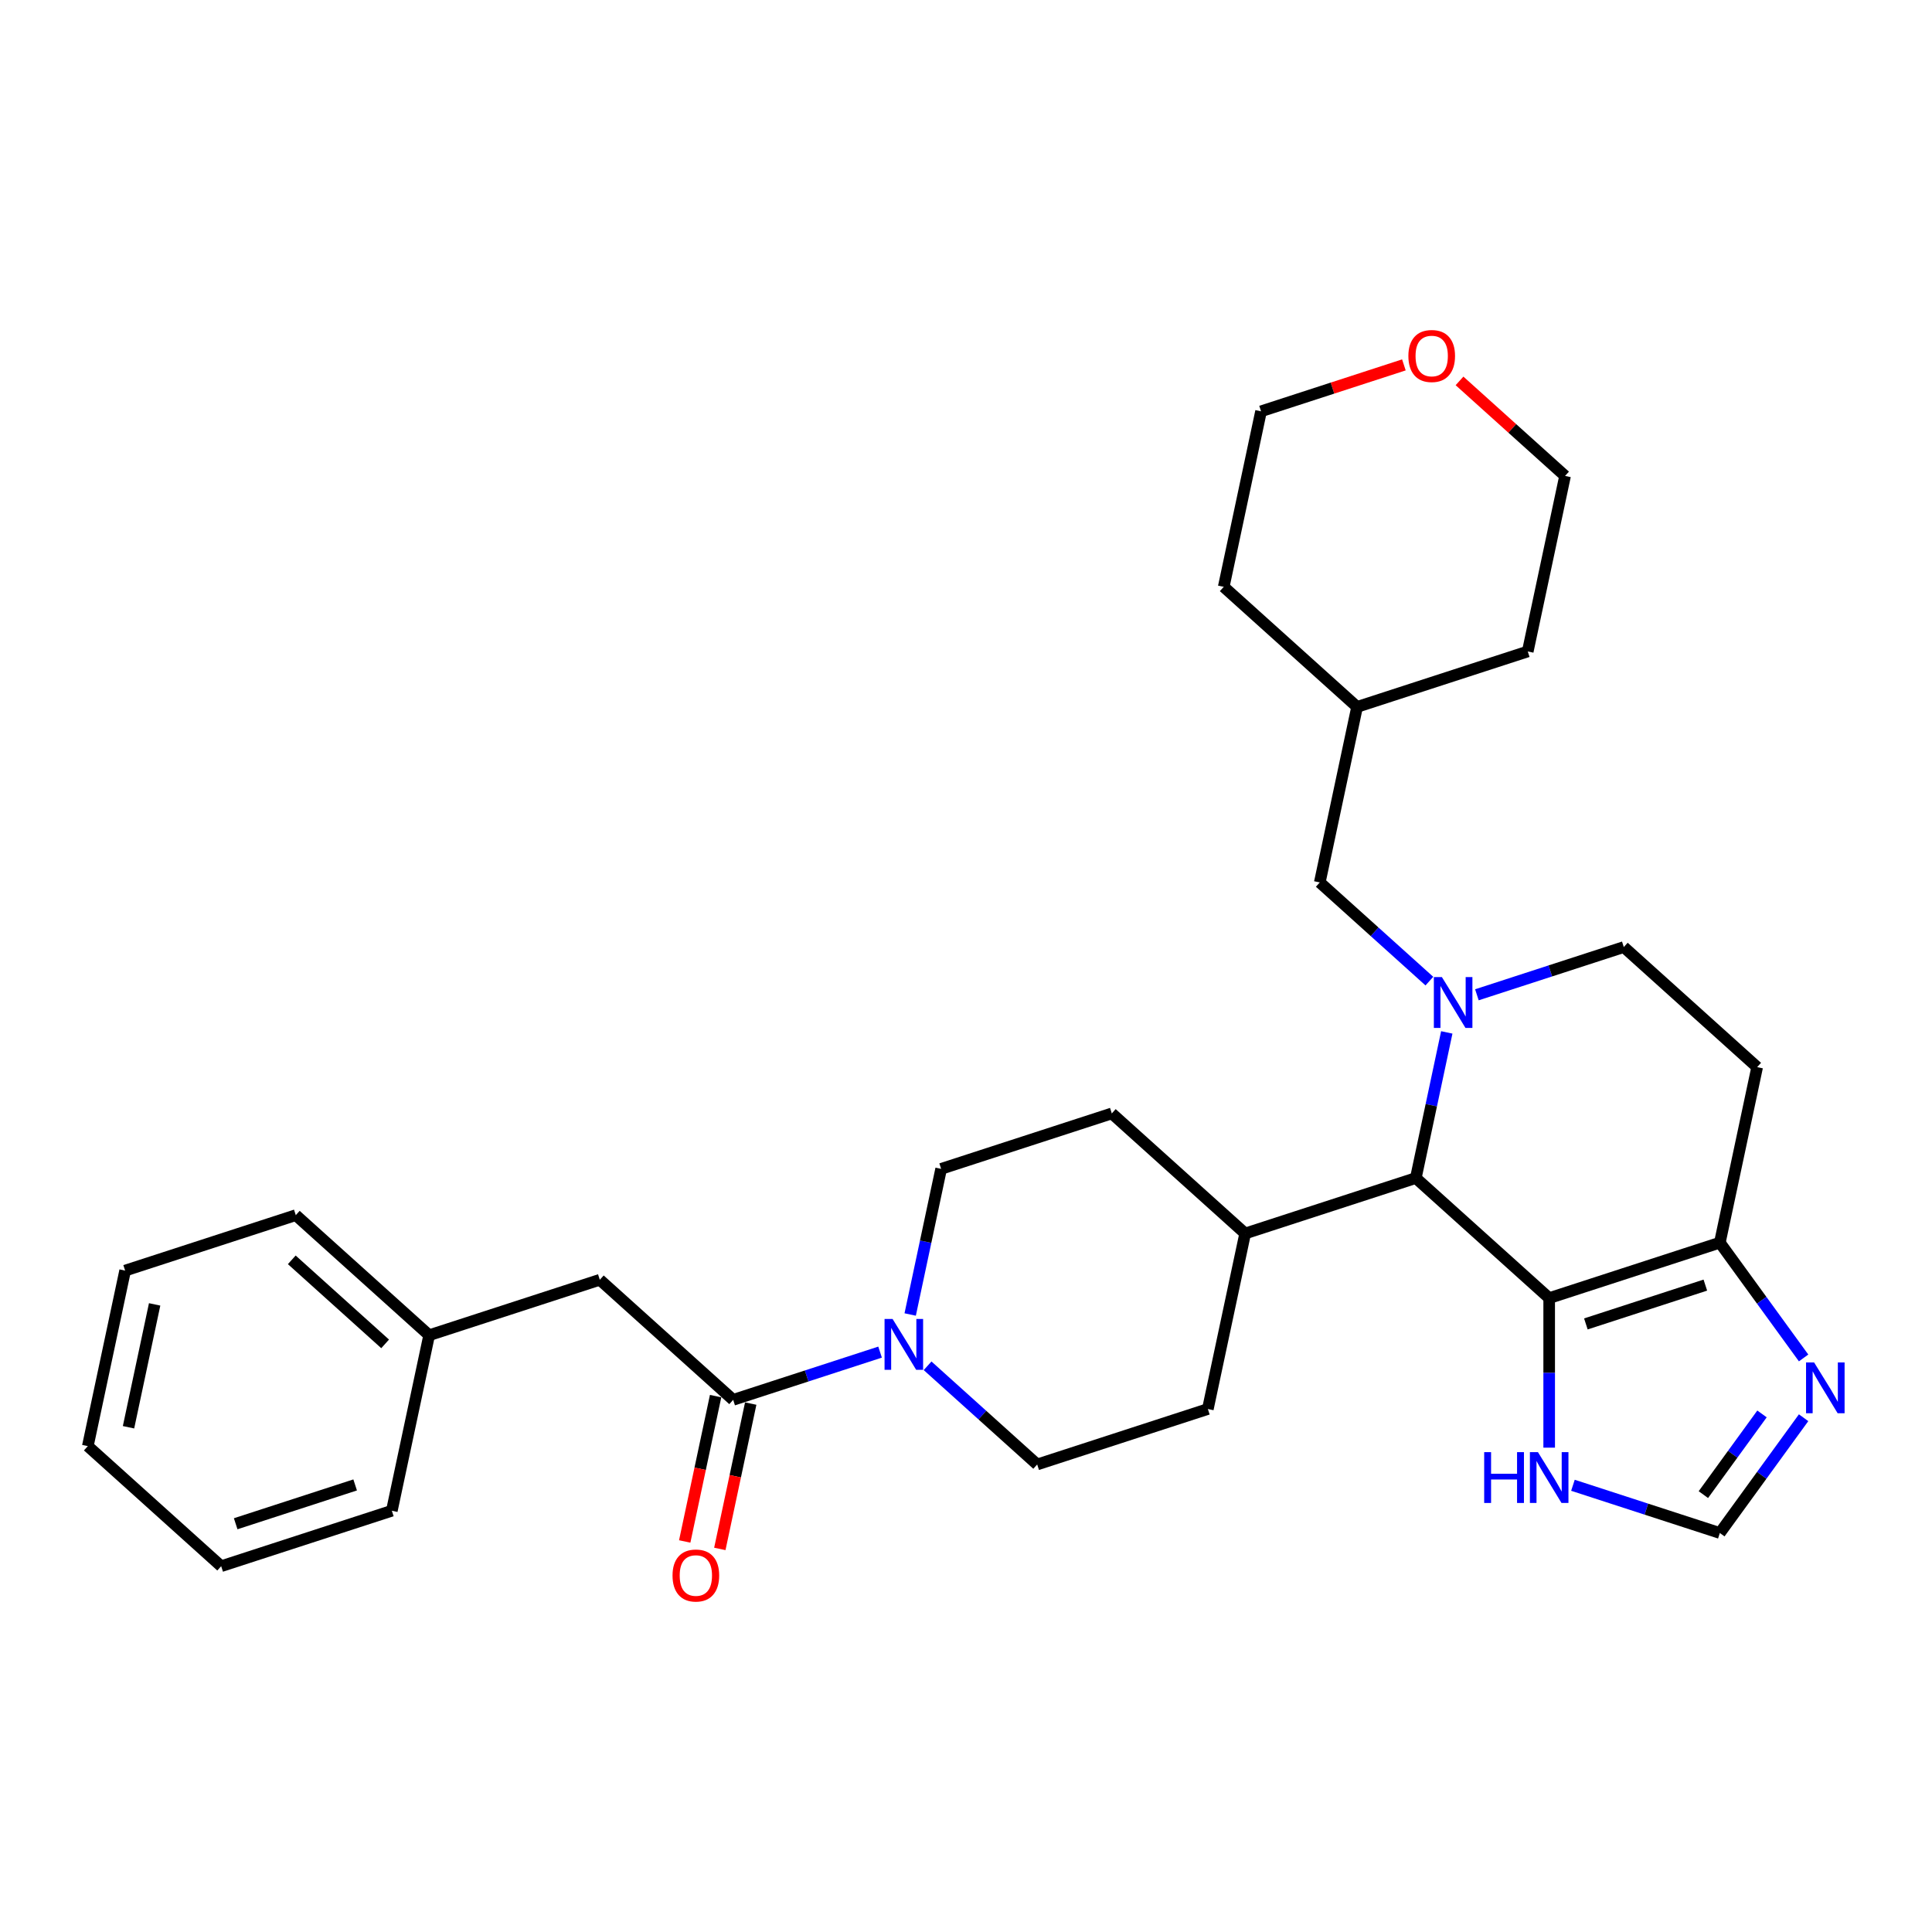 <?xml version='1.0' encoding='iso-8859-1'?>
<svg version='1.1' baseProfile='full'
              xmlns='http://www.w3.org/2000/svg'
                      xmlns:rdkit='http://www.rdkit.org/xml'
                      xmlns:xlink='http://www.w3.org/1999/xlink'
                  xml:space='preserve'
width='1000px' height='1000px' viewBox='0 0 1000 1000'>
<!-- END OF HEADER -->
<rect style='opacity:1.0;fill:#FFFFFF;stroke:none' width='1000' height='1000' x='0' y='0'> </rect>
<path class='bond-1' d='M 748.85,534.371 L 740.839,572.06' style='fill:none;fill-rule:evenodd;stroke:#0000FF;stroke-width:6px;stroke-linecap:butt;stroke-linejoin:miter;stroke-opacity:1' />
<path class='bond-1' d='M 740.839,572.06 L 732.828,609.749' style='fill:none;fill-rule:evenodd;stroke:#000000;stroke-width:6px;stroke-linecap:butt;stroke-linejoin:miter;stroke-opacity:1' />
<path class='bond-8' d='M 764.437,514.901 L 802.456,502.548' style='fill:none;fill-rule:evenodd;stroke:#0000FF;stroke-width:6px;stroke-linecap:butt;stroke-linejoin:miter;stroke-opacity:1' />
<path class='bond-8' d='M 802.456,502.548 L 840.475,490.195' style='fill:none;fill-rule:evenodd;stroke:#000000;stroke-width:6px;stroke-linecap:butt;stroke-linejoin:miter;stroke-opacity:1' />
<path class='bond-10' d='M 739.842,507.824 L 711.479,482.286' style='fill:none;fill-rule:evenodd;stroke:#0000FF;stroke-width:6px;stroke-linecap:butt;stroke-linejoin:miter;stroke-opacity:1' />
<path class='bond-10' d='M 711.479,482.286 L 683.115,456.747' style='fill:none;fill-rule:evenodd;stroke:#000000;stroke-width:6px;stroke-linecap:butt;stroke-linejoin:miter;stroke-opacity:1' />
<path class='bond-0' d='M 801.853,671.899 L 732.828,609.749' style='fill:none;fill-rule:evenodd;stroke:#000000;stroke-width:6px;stroke-linecap:butt;stroke-linejoin:miter;stroke-opacity:1' />
<path class='bond-6' d='M 801.853,671.899 L 801.853,710.603' style='fill:none;fill-rule:evenodd;stroke:#000000;stroke-width:6px;stroke-linecap:butt;stroke-linejoin:miter;stroke-opacity:1' />
<path class='bond-6' d='M 801.853,710.603 L 801.853,749.306' style='fill:none;fill-rule:evenodd;stroke:#0000FF;stroke-width:6px;stroke-linecap:butt;stroke-linejoin:miter;stroke-opacity:1' />
<path class='bond-30' d='M 801.853,671.899 L 890.189,643.197' style='fill:none;fill-rule:evenodd;stroke:#000000;stroke-width:6px;stroke-linecap:butt;stroke-linejoin:miter;stroke-opacity:1' />
<path class='bond-30' d='M 820.844,685.261 L 882.679,665.169' style='fill:none;fill-rule:evenodd;stroke:#000000;stroke-width:6px;stroke-linecap:butt;stroke-linejoin:miter;stroke-opacity:1' />
<path class='bond-11' d='M 732.828,609.749 L 644.493,638.451' style='fill:none;fill-rule:evenodd;stroke:#000000;stroke-width:6px;stroke-linecap:butt;stroke-linejoin:miter;stroke-opacity:1' />
<path class='bond-2' d='M 890.189,643.197 L 909.5,552.345' style='fill:none;fill-rule:evenodd;stroke:#000000;stroke-width:6px;stroke-linecap:butt;stroke-linejoin:miter;stroke-opacity:1' />
<path class='bond-5' d='M 890.189,643.197 L 911.864,673.031' style='fill:none;fill-rule:evenodd;stroke:#000000;stroke-width:6px;stroke-linecap:butt;stroke-linejoin:miter;stroke-opacity:1' />
<path class='bond-5' d='M 911.864,673.031 L 933.54,702.865' style='fill:none;fill-rule:evenodd;stroke:#0000FF;stroke-width:6px;stroke-linecap:butt;stroke-linejoin:miter;stroke-opacity:1' />
<path class='bond-3' d='M 480.119,706.928 L 508.483,732.466' style='fill:none;fill-rule:evenodd;stroke:#0000FF;stroke-width:6px;stroke-linecap:butt;stroke-linejoin:miter;stroke-opacity:1' />
<path class='bond-3' d='M 508.483,732.466 L 536.846,758.005' style='fill:none;fill-rule:evenodd;stroke:#000000;stroke-width:6px;stroke-linecap:butt;stroke-linejoin:miter;stroke-opacity:1' />
<path class='bond-4' d='M 455.524,699.851 L 417.505,712.204' style='fill:none;fill-rule:evenodd;stroke:#0000FF;stroke-width:6px;stroke-linecap:butt;stroke-linejoin:miter;stroke-opacity:1' />
<path class='bond-4' d='M 417.505,712.204 L 379.486,724.557' style='fill:none;fill-rule:evenodd;stroke:#000000;stroke-width:6px;stroke-linecap:butt;stroke-linejoin:miter;stroke-opacity:1' />
<path class='bond-32' d='M 471.111,680.381 L 479.122,642.692' style='fill:none;fill-rule:evenodd;stroke:#0000FF;stroke-width:6px;stroke-linecap:butt;stroke-linejoin:miter;stroke-opacity:1' />
<path class='bond-32' d='M 479.122,642.692 L 487.133,605.003' style='fill:none;fill-rule:evenodd;stroke:#000000;stroke-width:6px;stroke-linecap:butt;stroke-linejoin:miter;stroke-opacity:1' />
<path class='bond-12' d='M 379.486,724.557 L 310.461,662.407' style='fill:none;fill-rule:evenodd;stroke:#000000;stroke-width:6px;stroke-linecap:butt;stroke-linejoin:miter;stroke-opacity:1' />
<path class='bond-15' d='M 370.401,722.626 L 362.405,760.24' style='fill:none;fill-rule:evenodd;stroke:#000000;stroke-width:6px;stroke-linecap:butt;stroke-linejoin:miter;stroke-opacity:1' />
<path class='bond-15' d='M 362.405,760.24 L 354.41,797.855' style='fill:none;fill-rule:evenodd;stroke:#FF0000;stroke-width:6px;stroke-linecap:butt;stroke-linejoin:miter;stroke-opacity:1' />
<path class='bond-15' d='M 388.571,726.488 L 380.576,764.103' style='fill:none;fill-rule:evenodd;stroke:#000000;stroke-width:6px;stroke-linecap:butt;stroke-linejoin:miter;stroke-opacity:1' />
<path class='bond-15' d='M 380.576,764.103 L 372.581,801.717' style='fill:none;fill-rule:evenodd;stroke:#FF0000;stroke-width:6px;stroke-linecap:butt;stroke-linejoin:miter;stroke-opacity:1' />
<path class='bond-33' d='M 933.54,733.814 L 911.864,763.648' style='fill:none;fill-rule:evenodd;stroke:#0000FF;stroke-width:6px;stroke-linecap:butt;stroke-linejoin:miter;stroke-opacity:1' />
<path class='bond-33' d='M 911.864,763.648 L 890.189,793.482' style='fill:none;fill-rule:evenodd;stroke:#000000;stroke-width:6px;stroke-linecap:butt;stroke-linejoin:miter;stroke-opacity:1' />
<path class='bond-33' d='M 912.009,731.845 L 896.836,752.729' style='fill:none;fill-rule:evenodd;stroke:#0000FF;stroke-width:6px;stroke-linecap:butt;stroke-linejoin:miter;stroke-opacity:1' />
<path class='bond-33' d='M 896.836,752.729 L 881.663,773.613' style='fill:none;fill-rule:evenodd;stroke:#000000;stroke-width:6px;stroke-linecap:butt;stroke-linejoin:miter;stroke-opacity:1' />
<path class='bond-7' d='M 814.15,768.776 L 852.169,781.129' style='fill:none;fill-rule:evenodd;stroke:#0000FF;stroke-width:6px;stroke-linecap:butt;stroke-linejoin:miter;stroke-opacity:1' />
<path class='bond-7' d='M 852.169,781.129 L 890.189,793.482' style='fill:none;fill-rule:evenodd;stroke:#000000;stroke-width:6px;stroke-linecap:butt;stroke-linejoin:miter;stroke-opacity:1' />
<path class='bond-9' d='M 840.475,490.195 L 909.5,552.345' style='fill:none;fill-rule:evenodd;stroke:#000000;stroke-width:6px;stroke-linecap:butt;stroke-linejoin:miter;stroke-opacity:1' />
<path class='bond-20' d='M 683.115,456.747 L 702.426,365.895' style='fill:none;fill-rule:evenodd;stroke:#000000;stroke-width:6px;stroke-linecap:butt;stroke-linejoin:miter;stroke-opacity:1' />
<path class='bond-16' d='M 644.493,638.451 L 625.182,729.303' style='fill:none;fill-rule:evenodd;stroke:#000000;stroke-width:6px;stroke-linecap:butt;stroke-linejoin:miter;stroke-opacity:1' />
<path class='bond-17' d='M 644.493,638.451 L 575.468,576.301' style='fill:none;fill-rule:evenodd;stroke:#000000;stroke-width:6px;stroke-linecap:butt;stroke-linejoin:miter;stroke-opacity:1' />
<path class='bond-19' d='M 310.461,662.407 L 222.126,691.109' style='fill:none;fill-rule:evenodd;stroke:#000000;stroke-width:6px;stroke-linecap:butt;stroke-linejoin:miter;stroke-opacity:1' />
<path class='bond-13' d='M 536.846,758.005 L 625.182,729.303' style='fill:none;fill-rule:evenodd;stroke:#000000;stroke-width:6px;stroke-linecap:butt;stroke-linejoin:miter;stroke-opacity:1' />
<path class='bond-14' d='M 487.133,605.003 L 575.468,576.301' style='fill:none;fill-rule:evenodd;stroke:#000000;stroke-width:6px;stroke-linecap:butt;stroke-linejoin:miter;stroke-opacity:1' />
<path class='bond-18' d='M 755.445,197.154 L 782.759,221.748' style='fill:none;fill-rule:evenodd;stroke:#FF0000;stroke-width:6px;stroke-linecap:butt;stroke-linejoin:miter;stroke-opacity:1' />
<path class='bond-18' d='M 782.759,221.748 L 810.073,246.341' style='fill:none;fill-rule:evenodd;stroke:#000000;stroke-width:6px;stroke-linecap:butt;stroke-linejoin:miter;stroke-opacity:1' />
<path class='bond-31' d='M 726.652,188.869 L 689.682,200.881' style='fill:none;fill-rule:evenodd;stroke:#FF0000;stroke-width:6px;stroke-linecap:butt;stroke-linejoin:miter;stroke-opacity:1' />
<path class='bond-31' d='M 689.682,200.881 L 652.713,212.893' style='fill:none;fill-rule:evenodd;stroke:#000000;stroke-width:6px;stroke-linecap:butt;stroke-linejoin:miter;stroke-opacity:1' />
<path class='bond-23' d='M 222.126,691.109 L 153.101,628.959' style='fill:none;fill-rule:evenodd;stroke:#000000;stroke-width:6px;stroke-linecap:butt;stroke-linejoin:miter;stroke-opacity:1' />
<path class='bond-23' d='M 199.342,695.591 L 151.025,652.086' style='fill:none;fill-rule:evenodd;stroke:#000000;stroke-width:6px;stroke-linecap:butt;stroke-linejoin:miter;stroke-opacity:1' />
<path class='bond-24' d='M 222.126,691.109 L 202.815,781.961' style='fill:none;fill-rule:evenodd;stroke:#000000;stroke-width:6px;stroke-linecap:butt;stroke-linejoin:miter;stroke-opacity:1' />
<path class='bond-25' d='M 702.426,365.895 L 633.402,303.745' style='fill:none;fill-rule:evenodd;stroke:#000000;stroke-width:6px;stroke-linecap:butt;stroke-linejoin:miter;stroke-opacity:1' />
<path class='bond-26' d='M 702.426,365.895 L 790.762,337.193' style='fill:none;fill-rule:evenodd;stroke:#000000;stroke-width:6px;stroke-linecap:butt;stroke-linejoin:miter;stroke-opacity:1' />
<path class='bond-21' d='M 652.713,212.893 L 633.402,303.745' style='fill:none;fill-rule:evenodd;stroke:#000000;stroke-width:6px;stroke-linecap:butt;stroke-linejoin:miter;stroke-opacity:1' />
<path class='bond-22' d='M 810.073,246.341 L 790.762,337.193' style='fill:none;fill-rule:evenodd;stroke:#000000;stroke-width:6px;stroke-linecap:butt;stroke-linejoin:miter;stroke-opacity:1' />
<path class='bond-28' d='M 153.101,628.959 L 64.766,657.661' style='fill:none;fill-rule:evenodd;stroke:#000000;stroke-width:6px;stroke-linecap:butt;stroke-linejoin:miter;stroke-opacity:1' />
<path class='bond-27' d='M 202.815,781.961 L 114.479,810.663' style='fill:none;fill-rule:evenodd;stroke:#000000;stroke-width:6px;stroke-linecap:butt;stroke-linejoin:miter;stroke-opacity:1' />
<path class='bond-27' d='M 183.824,768.599 L 121.989,788.69' style='fill:none;fill-rule:evenodd;stroke:#000000;stroke-width:6px;stroke-linecap:butt;stroke-linejoin:miter;stroke-opacity:1' />
<path class='bond-29' d='M 114.479,810.663 L 45.455,748.513' style='fill:none;fill-rule:evenodd;stroke:#000000;stroke-width:6px;stroke-linecap:butt;stroke-linejoin:miter;stroke-opacity:1' />
<path class='bond-34' d='M 64.766,657.661 L 45.455,748.513' style='fill:none;fill-rule:evenodd;stroke:#000000;stroke-width:6px;stroke-linecap:butt;stroke-linejoin:miter;stroke-opacity:1' />
<path class='bond-34' d='M 80.039,675.151 L 66.522,738.747' style='fill:none;fill-rule:evenodd;stroke:#000000;stroke-width:6px;stroke-linecap:butt;stroke-linejoin:miter;stroke-opacity:1' />
<path  class='atom-0' d='M 746.325 505.745
L 754.945 519.677
Q 755.799 521.052, 757.174 523.541
Q 758.548 526.03, 758.623 526.179
L 758.623 505.745
L 762.115 505.745
L 762.115 532.049
L 758.511 532.049
L 749.26 516.816
Q 748.183 515.033, 747.031 512.99
Q 745.917 510.946, 745.582 510.315
L 745.582 532.049
L 742.164 532.049
L 742.164 505.745
L 746.325 505.745
' fill='#0000FF'/>
<path  class='atom-4' d='M 462.007 682.703
L 470.627 696.635
Q 471.481 698.01, 472.856 700.499
Q 474.23 702.988, 474.305 703.137
L 474.305 682.703
L 477.797 682.703
L 477.797 709.007
L 474.193 709.007
L 464.942 693.774
Q 463.865 691.991, 462.713 689.948
Q 461.598 687.904, 461.264 687.273
L 461.264 709.007
L 457.846 709.007
L 457.846 682.703
L 462.007 682.703
' fill='#0000FF'/>
<path  class='atom-6' d='M 938.969 705.188
L 947.588 719.12
Q 948.442 720.494, 949.817 722.984
Q 951.192 725.473, 951.266 725.621
L 951.266 705.188
L 954.758 705.188
L 954.758 731.492
L 951.155 731.492
L 941.904 716.259
Q 940.826 714.476, 939.674 712.432
Q 938.56 710.389, 938.225 709.757
L 938.225 731.492
L 934.807 731.492
L 934.807 705.188
L 938.969 705.188
' fill='#0000FF'/>
<path  class='atom-7' d='M 768.211 751.628
L 771.778 751.628
L 771.778 762.811
L 785.227 762.811
L 785.227 751.628
L 788.794 751.628
L 788.794 777.932
L 785.227 777.932
L 785.227 765.783
L 771.778 765.783
L 771.778 777.932
L 768.211 777.932
L 768.211 751.628
' fill='#0000FF'/>
<path  class='atom-7' d='M 796.038 751.628
L 804.658 765.561
Q 805.512 766.935, 806.887 769.424
Q 808.262 771.914, 808.336 772.062
L 808.336 751.628
L 811.828 751.628
L 811.828 777.932
L 808.225 777.932
L 798.974 762.7
Q 797.896 760.916, 796.744 758.873
Q 795.63 756.83, 795.295 756.198
L 795.295 777.932
L 791.877 777.932
L 791.877 751.628
L 796.038 751.628
' fill='#0000FF'/>
<path  class='atom-16' d='M 348.1 815.483
Q 348.1 809.167, 351.221 805.638
Q 354.342 802.108, 360.175 802.108
Q 366.008 802.108, 369.129 805.638
Q 372.249 809.167, 372.249 815.483
Q 372.249 821.873, 369.091 825.514
Q 365.933 829.118, 360.175 829.118
Q 354.379 829.118, 351.221 825.514
Q 348.1 821.91, 348.1 815.483
M 360.175 826.146
Q 364.187 826.146, 366.342 823.471
Q 368.534 820.759, 368.534 815.483
Q 368.534 810.319, 366.342 807.718
Q 364.187 805.08, 360.175 805.08
Q 356.162 805.08, 353.97 807.681
Q 351.815 810.282, 351.815 815.483
Q 351.815 820.796, 353.97 823.471
Q 356.162 826.146, 360.175 826.146
' fill='#FF0000'/>
<path  class='atom-19' d='M 728.974 184.266
Q 728.974 177.95, 732.095 174.42
Q 735.216 170.891, 741.049 170.891
Q 746.882 170.891, 750.002 174.42
Q 753.123 177.95, 753.123 184.266
Q 753.123 190.656, 749.965 194.297
Q 746.807 197.901, 741.049 197.901
Q 735.253 197.901, 732.095 194.297
Q 728.974 190.693, 728.974 184.266
M 741.049 194.928
Q 745.061 194.928, 747.216 192.253
Q 749.408 189.541, 749.408 184.266
Q 749.408 179.101, 747.216 176.501
Q 745.061 173.863, 741.049 173.863
Q 737.036 173.863, 734.844 176.464
Q 732.689 179.064, 732.689 184.266
Q 732.689 189.578, 734.844 192.253
Q 737.036 194.928, 741.049 194.928
' fill='#FF0000'/>
</svg>
